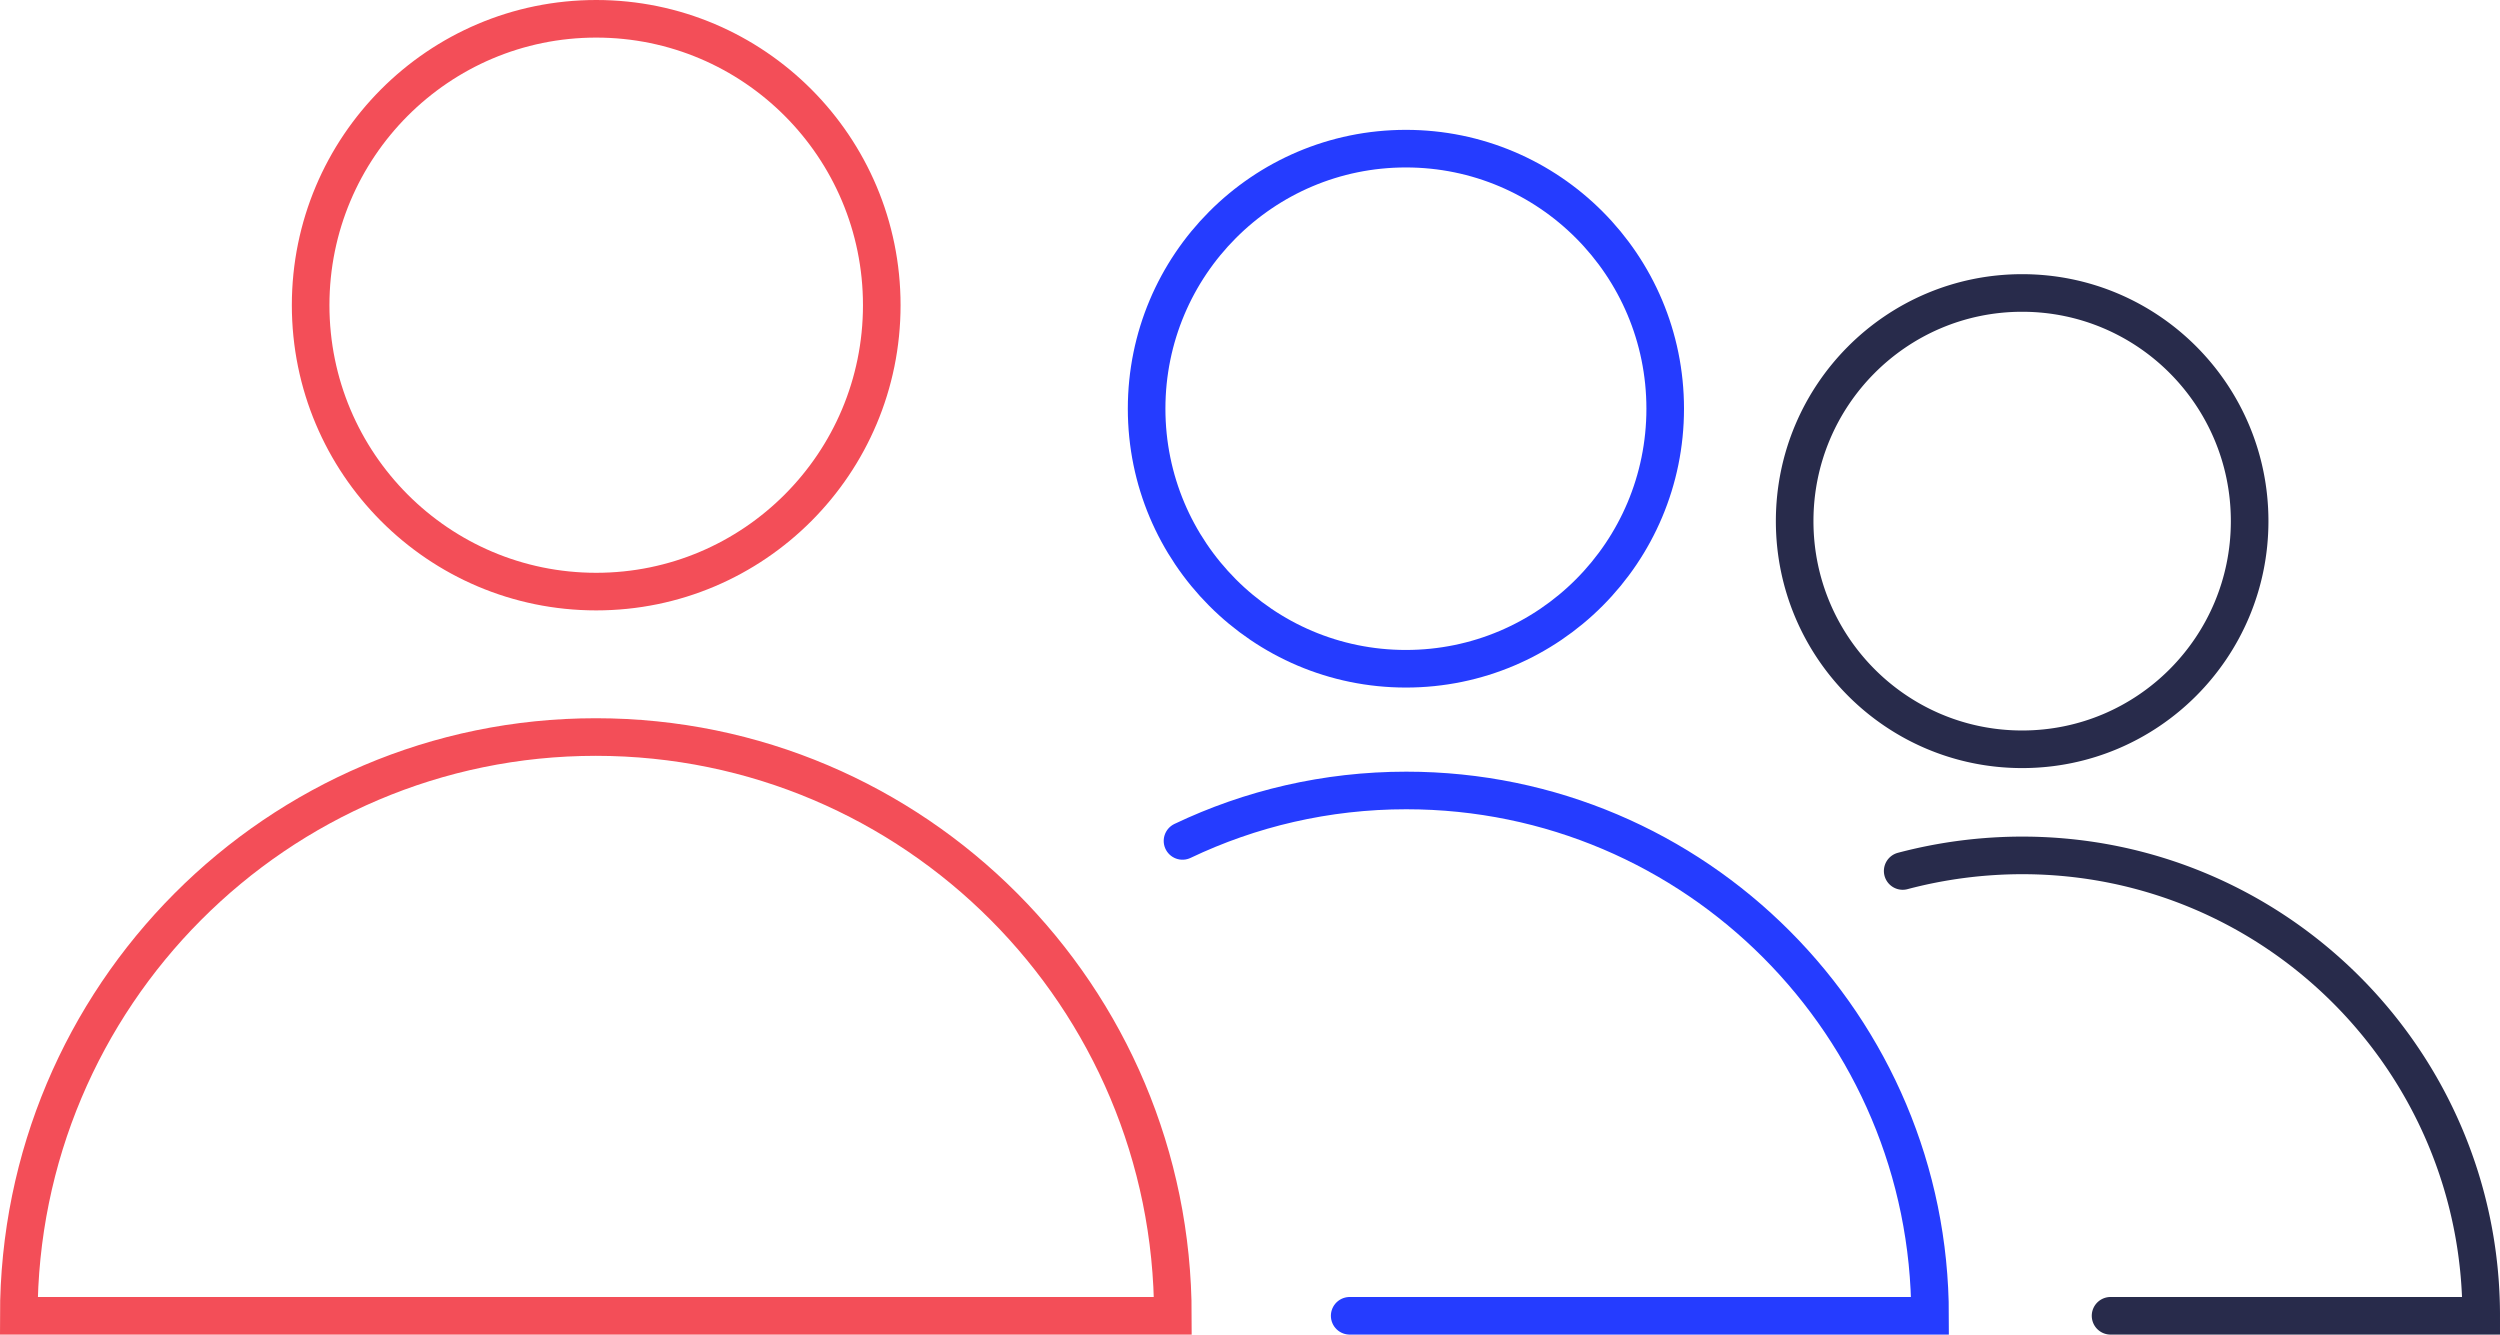 <svg width="133" height="71" fill="none" xmlns="http://www.w3.org/2000/svg"><path d="M74.794 35.578c7.619 0 13.795-6.194 13.795-13.835 0-7.641-6.176-13.835-13.795-13.835C67.176 7.908 61 14.102 61 21.743c0 7.641 6.176 13.835 13.794 13.835Z" stroke="#253CFF" stroke-width="2" stroke-miterlimit="10" stroke-linecap="round" stroke-linejoin="round"/><path d="M107.579 39.862c6.684 0 12.102-5.434 12.102-12.138s-5.418-12.138-12.102-12.138-12.103 5.434-12.103 12.138 5.419 12.138 12.103 12.138ZM112.282 70H132c0-13.52-10.922-24.493-24.421-24.493a24.94 24.94 0 0 0-6.356.829" stroke="#282B4B" stroke-width="2" stroke-miterlimit="10" stroke-linecap="round"/><path d="M71.803 70h30.876c0-15.414-12.476-27.947-27.865-27.947-4.27 0-8.304.967-11.905 2.684" stroke="#253CFF" stroke-width="2" stroke-miterlimit="10" stroke-linecap="round"/><path d="M31.718 31.473c8.39 0 15.192-6.821 15.192-15.236C46.91 7.822 40.108 1 31.718 1S16.526 7.822 16.526 16.237s6.802 15.236 15.192 15.236ZM1 70h61.397c0-16.994-13.736-30.79-30.698-30.79C14.735 39.21 1 53.026 1 70Z" stroke="#F34E58" stroke-width="2" stroke-miterlimit="10" stroke-linecap="round"/></svg>